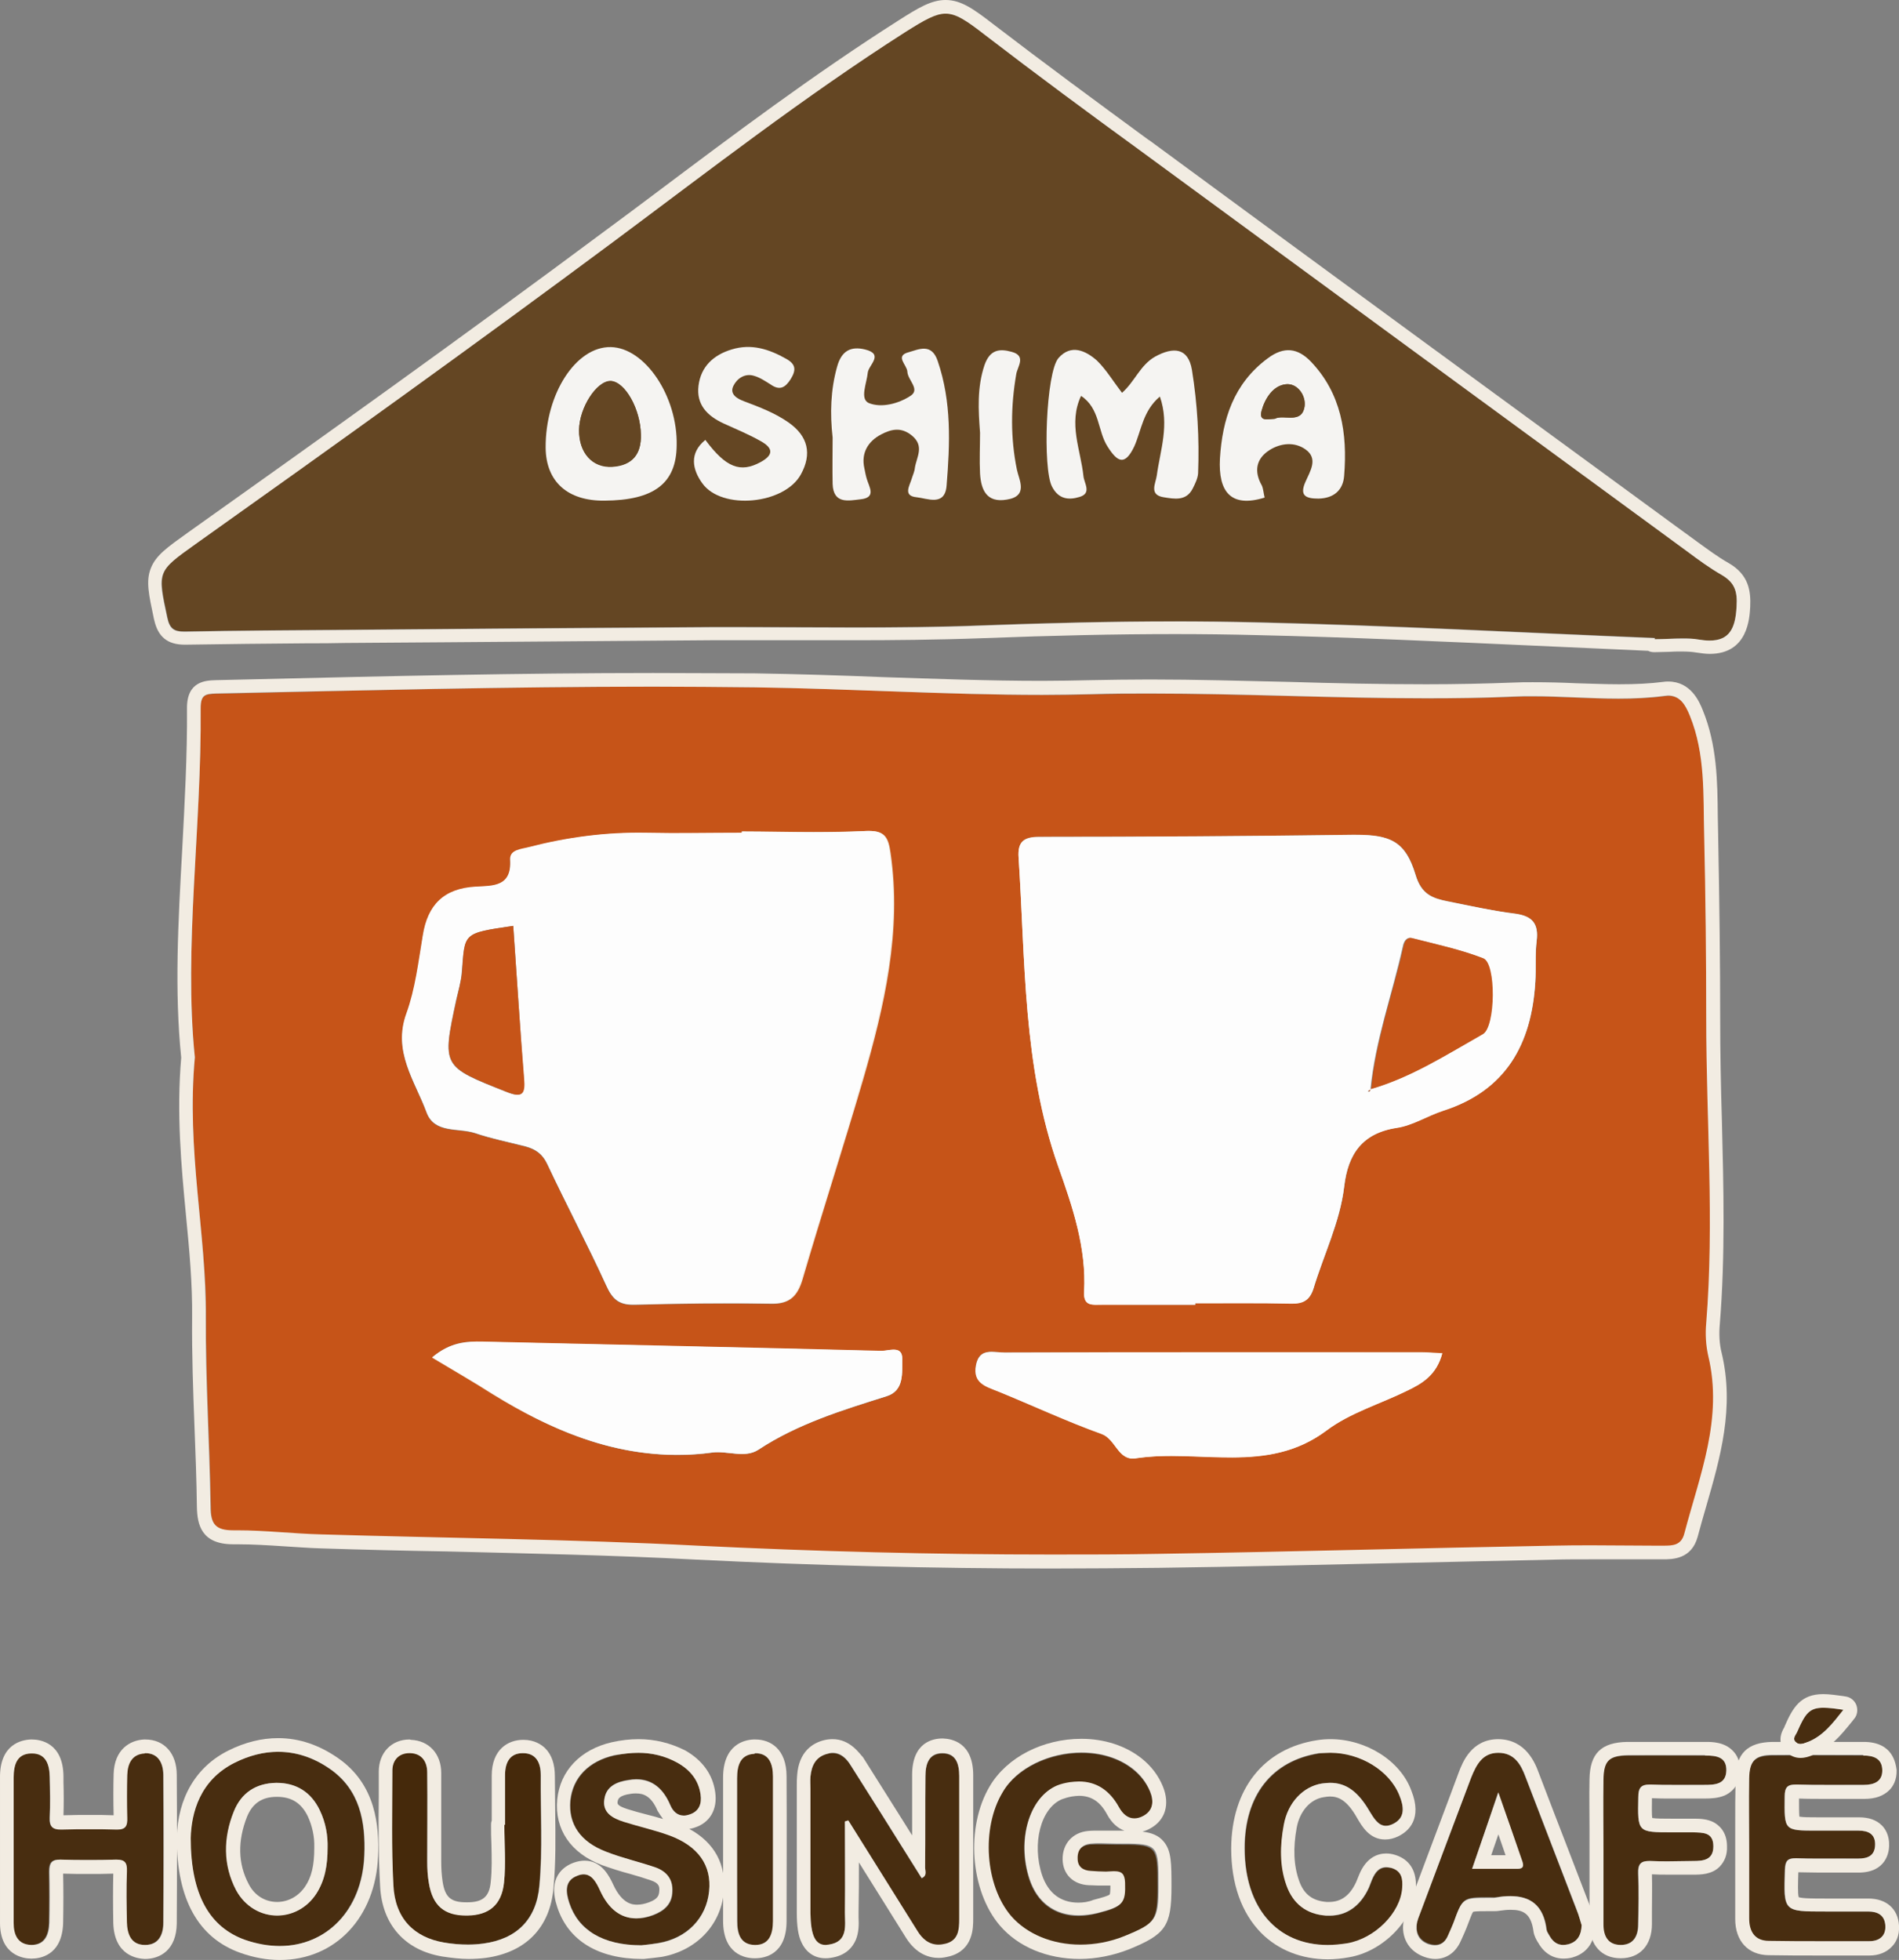 <?xml version="1.0" encoding="utf-8"?>
<!-- Generator: Adobe Illustrator 23.0.2, SVG Export Plug-In . SVG Version: 6.00 Build 0)  -->
<svg version="1.1" id="レイヤー_1" xmlns="http://www.w3.org/2000/svg" xmlns:xlink="http://www.w3.org/1999/xlink" x="0px"
	 y="0px" viewBox="0 0 556.5 574.3" style="enable-background:new 0 0 556.5 574.3;" xml:space="preserve">
<rect x="0" y="0" width="556.5" height="574.3" fill="#808080" stroke="none"/>
<style type="text/css">
	.st0{fill:#C65418;}
	.st1{fill:#F2ECE2;}
	.st2{fill:#644623;}
	.st3{fill:#FDFDFD;}
	.st4{fill:#F5F4F2;}
	.st5{fill:#482D10;}
	.st6{fill:#45290B;}
</style>
<g>
	<g>
		<path class="st0" d="M57.1,309.9c-3.3-32.2,2-67.2,1.7-102.3c0-3.9,1.3-4.2,4.5-4.3c52.6-1.2,105.2-2.6,157.8-1.9
			c32.9,0.4,65.8,2.9,98.7,2.1c41.3-1.1,82.6,2.4,123.9,0.7c14.7-0.6,29.4,1.7,44.2-0.2c4.3-0.6,6,2.3,7.4,5.9
			c4.6,11.3,3.9,23.3,4.2,34.9c0.4,17.9,0.6,35.8,0.6,53.8c0,29.8,2.4,59.5,0,89.3c-0.3,3.2-0.1,6.5,0.6,9.6c4.4,18.3-2.5,34.9-7,52
			c-0.9,3.6-3.5,3.6-6.2,3.6c-10.7,0-21.5-0.2-32.2,0c-38.6,0.7-77.2,1.8-115.8,2.4c-45,0.7-90-0.1-135-2.4
			c-36.7-1.9-73.5-2.2-110.2-3.3c-8.6-0.3-17.1-1.3-25.7-1.2c-5.4,0.1-6.8-1.8-6.8-7c-0.3-18.5-1.5-37-1.4-55.5
			C60.5,361.6,54.6,337.4,57.1,309.9z M350.3,382.3c0-0.2,0-0.3,0-0.5c9.4,0,18.8-0.1,28.2,0.1c3.5,0.1,5.4-1,6.5-4.4
			c3-10,7.8-19.4,9-29.9c1.1-9.5,5.3-15.6,15.5-17.2c4.6-0.7,8.9-3.5,13.5-5c18.4-5.9,25.9-19.5,27-37.7c0.2-4-0.1-8.1,0.4-12.1
			c0.6-5-1.3-7.2-6.3-7.9c-6.6-0.8-13.2-2.3-19.7-3.6c-4.5-0.9-7.8-2-9.5-7.8c-3-10.1-7.7-11.8-18.7-11.7
			c-30.5,0.4-61.1,0.6-91.6,0.6c-4.6,0-6.3,1.5-6,6c2,30.4,1.2,61,11.6,90.5c4.1,11.7,8.3,23.8,7.6,36.7c-0.3,4.4,2.6,3.8,5.2,3.8
			C332,382.3,341.1,382.3,350.3,382.3z M217.4,243.7c0,0.2,0,0.3,0,0.5c-9.4,0-18.8,0.2-28.2,0c-11.6-0.3-23,1.2-34.2,4.2
			c-2.2,0.6-5.7,0.7-5.5,3.7c0.5,8-5.1,7.7-10.1,7.9c-9.2,0.5-14,5.3-15.5,14.3c-1.2,7.7-2.1,15.6-4.8,22.8
			c-4.1,11.2,2.5,19.8,5.9,29c2.3,6.2,9.2,4.4,14.1,6c4.8,1.6,9.8,2.6,14.8,3.9c3,0.8,5.1,2.2,6.5,5.3c5.6,11.9,11.7,23.5,17.2,35.4
			c1.8,4,3.6,5.8,8.2,5.7c13.4-0.4,26.8-0.5,40.2-0.3c5.3,0.1,7.5-2.3,8.9-7.1c5.7-19.5,12-38.9,17.7-58.4
			c6.3-21.7,11.4-43.6,8.1-66.5c-0.7-4.6-1.6-6.7-7.1-6.4C241.6,244.1,229.5,243.7,217.4,243.7z M126.7,397.7
			c6.3,3.8,12.1,7.1,17.7,10.7c19.7,12.4,40.5,20.4,64.3,17.3c4.5-0.6,9.6,1.7,13.5-0.8c11.6-7.7,24.6-11.6,37.6-15.7
			c5.3-1.7,4.5-7,4.6-10.9c0.1-4.2-4.1-2.3-6.3-2.4c-38.9-1-77.7-1.8-116.6-2.7C136.6,392.9,131.9,393.3,126.7,397.7z M422.6,396.6
			c-2.4-0.1-4.2-0.3-6-0.3c-40.8,0-81.5,0-122.3,0c-3.1,0-7.4-1.6-8.3,3.7c-0.9,5.2,2.9,6.2,6.4,7.6c10.2,4.2,20.1,8.8,30.4,12.5
			c4.3,1.5,4.8,7.9,10,7.1c18.6-2.9,38.5,4.9,55.9-8.1c6.9-5.2,15.8-7.8,23.7-11.7C416.8,405.4,421,402.9,422.6,396.6z"/>
		<path class="st1" d="M191.4,201.2c9.9,0,19.8,0.1,29.7,0.2c28.1,0.4,56.2,2.2,84.3,2.2c4.8,0,9.6-0.1,14.4-0.2
			c5.7-0.2,11.5-0.2,17.2-0.2c27,0,53.9,1.4,80.9,1.4c8.6,0,17.1-0.1,25.7-0.5c1.8-0.1,3.7-0.1,5.5-0.1c8.4,0,16.8,0.7,25.2,0.7
			c4.5,0,9-0.2,13.5-0.8c0.4,0,0.7-0.1,1-0.1c3.5,0,5.1,2.7,6.4,5.9c4.6,11.3,3.9,23.3,4.2,34.9c0.4,17.9,0.6,35.8,0.6,53.8
			c0,29.8,2.4,59.5,0,89.3c-0.3,3.2-0.1,6.5,0.6,9.6c4.4,18.3-2.5,34.9-7,52c-0.9,3.6-3.5,3.6-6.2,3.6c-0.9,0-1.8,0-2.7,0
			c-6,0-11.9-0.1-17.9-0.1c-3.9,0-7.7,0-11.6,0.1c-38.6,0.7-77.2,1.8-115.8,2.4c-10.4,0.2-20.8,0.2-31.2,0.2
			c-34.6,0-69.2-0.9-103.8-2.6c-36.7-1.9-73.5-2.2-110.2-3.3c-8.2-0.2-16.5-1.2-24.7-1.2c-0.3,0-0.7,0-1,0c-0.1,0-0.1,0-0.2,0
			c-5.2,0-6.6-1.9-6.6-7c-0.3-18.5-1.5-37-1.4-55.5c0.2-24.5-5.7-48.6-3.2-76.1c-3.3-32.2,2-67.2,1.7-102.3c0-3.9,1.3-4.2,4.5-4.3
			C106,202.3,148.7,201.2,191.4,201.2 M238.4,243.8c-7,0-14-0.2-21-0.2c0,0.2,0,0.3,0,0.5c-5.8,0-11.5,0.1-17.3,0.1
			c-3.6,0-7.2,0-10.8-0.1c-0.9,0-1.8,0-2.7,0c-10.7,0-21.1,1.5-31.5,4.2c-2.2,0.6-5.7,0.7-5.5,3.7c0.5,8-5.1,7.7-10.1,7.9
			c-9.2,0.5-14,5.3-15.5,14.3c-1.2,7.7-2.1,15.6-4.8,22.8c-4.1,11.2,2.5,19.8,5.9,29c2.3,6.2,9.2,4.4,14.1,6
			c4.8,1.6,9.8,2.6,14.8,3.9c3,0.8,5.1,2.2,6.5,5.3c5.6,11.9,11.7,23.5,17.2,35.4c1.7,3.8,3.5,5.7,7.8,5.7c0.1,0,0.3,0,0.4,0
			c8.7-0.2,17.4-0.4,26.2-0.4c4.7,0,9.4,0,14.1,0.1c0.1,0,0.2,0,0.3,0c5.1,0,7.3-2.4,8.7-7.1c5.7-19.5,12-38.9,17.7-58.4
			c6.3-21.7,11.4-43.6,8.1-66.5c-0.6-4.3-1.5-6.5-6.1-6.5c-0.3,0-0.6,0-1,0C248.6,243.7,243.5,243.8,238.4,243.8 M321.1,382.3
			c0.6,0,1.2,0,1.7,0c0,0,0,0,0,0c4.1,0,8.2,0,12.3,0c5,0,10.1,0,15.1,0c0-0.2,0-0.3,0-0.5c5.3,0,10.7,0,16,0c4.1,0,8.1,0,12.2,0.1
			c0.1,0,0.2,0,0.3,0c3.3,0,5.2-1.1,6.2-4.4c3-10,7.8-19.4,9-29.9c1.1-9.5,5.3-15.6,15.5-17.2c4.6-0.7,8.9-3.5,13.5-5
			c18.4-5.9,25.9-19.5,27-37.7c0.2-4-0.1-8.1,0.4-12.1c0.6-5-1.3-7.2-6.3-7.9c-6.6-0.8-13.2-2.3-19.7-3.6c-4.5-0.9-7.8-2-9.5-7.8
			c-2.9-9.7-7.3-11.7-17.4-11.7c-0.4,0-0.8,0-1.3,0c-30.5,0.4-61.1,0.6-91.6,0.6c-4.6,0-6.3,1.5-6,6c2,30.4,1.2,61,11.6,90.5
			c4.1,11.7,8.3,23.8,7.6,36.7C317.5,381.9,319.1,382.3,321.1,382.3 M198.5,426.3c3.4,0,6.8-0.2,10.2-0.7c0.5-0.1,1.1-0.1,1.6-0.1
			c2.3,0,4.8,0.5,7.1,0.5c1.7,0,3.3-0.3,4.8-1.2c11.6-7.7,24.6-11.6,37.6-15.7c5.3-1.7,4.5-7,4.6-10.9c0-2.2-1.1-2.7-2.6-2.7
			c-1.2,0-2.6,0.4-3.7,0.4c0,0-0.1,0-0.1,0c-38.9-1-77.7-1.8-116.6-2.7c-0.4,0-0.9,0-1.3,0c-4.5,0-8.8,0.7-13.5,4.6
			c6.3,3.8,12.1,7.1,17.7,10.7C161.2,418.9,178.9,426.3,198.5,426.3 M332,427.4c0.3,0,0.6,0,0.9-0.1c3.5-0.5,7-0.7,10.5-0.7
			c5.8,0,11.6,0.4,17.3,0.4c9.7,0,19.2-1.2,28.1-7.9c6.9-5.2,15.8-7.8,23.7-11.7c4.3-2.1,8.5-4.6,10.2-10.9c-2.4-0.1-4.2-0.3-6-0.3
			c-18.4,0-36.8,0-55.2,0c-22.4,0-44.7,0-67.1,0.1c0,0,0,0,0,0c-1.2,0-2.5-0.2-3.8-0.2c-2.1,0-3.9,0.6-4.5,3.9
			c-0.9,5.2,2.9,6.2,6.4,7.6c10.2,4.2,20.1,8.8,30.4,12.5C326.8,421.6,327.6,427.4,332,427.4 M191.4,197.2
			c-38.4,0-77.4,0.9-115.2,1.8l-13,0.3c-2.8,0.1-8.5,0.2-8.4,8.3c0.1,13.8-0.7,27.8-1.4,41.3c-1.2,21.3-2.3,41.4-0.3,61
			c-1.4,16.4,0,31.5,1.4,46.2c1,10.3,1.9,20,1.8,29.9c-0.1,10.8,0.3,21.7,0.7,32.2c0.3,7.7,0.6,15.6,0.7,23.4
			c0.1,5.1,1.3,10.9,10.6,10.9l0.3,0c0.3,0,0.6,0,0.9,0c4.6,0,9.3,0.3,13.9,0.6c3.5,0.2,7.1,0.5,10.7,0.6c12.3,0.4,24.8,0.7,37,0.9
			c24,0.6,48.8,1.1,73.1,2.4c34.2,1.7,69.2,2.6,104,2.6c10.4,0,20.9-0.1,31.3-0.2c23.4-0.3,47.2-0.9,70.2-1.4
			c14.9-0.3,30.4-0.7,45.6-1c3.4-0.1,7.1-0.1,11.5-0.1c3,0,6,0,8.9,0c3,0,6,0,9,0c0.9,0,1.8,0,2.7,0c2.7,0,8.3,0,10.1-6.6
			c0.8-2.9,1.6-5.9,2.5-8.9c4.1-14.2,8.4-29,4.5-45.1c-0.6-2.4-0.8-5.3-0.5-8.4c1.6-19.9,1.1-40.1,0.6-59.6c-0.3-9.9-0.5-20-0.5-30
			c0-15.5-0.2-32.7-0.6-53.9c0-1.7-0.1-3.5-0.1-5.2c-0.1-10.2-0.2-20.8-4.4-31.1c-1-2.5-3.5-8.4-10.1-8.4c-0.5,0-1,0-1.5,0.1
			c-3.9,0.5-8,0.7-13,0.7c-4.1,0-8.4-0.2-12.5-0.3c-4.2-0.2-8.5-0.3-12.7-0.3c-2,0-3.9,0-5.7,0.1c-7.9,0.3-16.3,0.5-25.6,0.5
			c-13.4,0-27.1-0.3-40.4-0.7c-13.3-0.3-27-0.7-40.6-0.7c-6.2,0-11.8,0.1-17.3,0.2c-4.6,0.1-9.3,0.2-14.3,0.2
			c-15.5,0-31.4-0.6-46.7-1.1c-12.3-0.5-25-0.9-37.5-1.1C211.7,197.3,201.7,197.2,191.4,197.2L191.4,197.2z M238.4,247.8
			c6,0,10.9-0.1,15.4-0.4c0.3,0,0.5,0,0.8,0c1,0,1.4,0.1,1.5,0.2c0.1,0.2,0.4,0.9,0.7,2.9c3.3,22.8-2.1,44.6-8,64.8
			c-3.1,10.6-6.4,21.3-9.6,31.7c-2.7,8.7-5.5,17.7-8.1,26.6c-1.1,3.7-2,4.2-4.8,4.2l-0.2,0c-4.7-0.1-9.4-0.1-14.1-0.1
			c-8.7,0-17.5,0.1-26.3,0.4c-0.1,0-0.2,0-0.3,0c-2,0-2.7-0.2-4.1-3.4c-3.1-6.8-6.4-13.5-9.7-20.1c-2.5-5-5.1-10.2-7.5-15.4
			c-1.9-4-4.8-6.3-9.2-7.5c-1.5-0.4-3-0.7-4.4-1.1c-3.5-0.8-6.8-1.6-10.1-2.7c-1.9-0.6-3.8-0.8-5.6-1c-4.1-0.4-5.3-0.8-5.9-2.5
			c-0.8-2.3-1.8-4.5-2.8-6.7c-3.1-6.7-5.7-12.5-3.1-19.6c2.4-6.4,3.4-13.3,4.4-19.9c0.2-1.2,0.4-2.4,0.6-3.6
			c1.2-7.3,4.6-10.5,11.7-10.9c0.3,0,0.7,0,1-0.1c3.4-0.2,7.6-0.4,10.4-3.5c1.7-1.9,2.5-4.4,2.4-7.6c0.4-0.1,0.8-0.2,1.1-0.2
			c0.5-0.1,0.9-0.2,1.4-0.3c10.3-2.7,20.5-4.1,30.5-4.1c0.9,0,1.8,0,2.6,0c3.3,0.1,6.7,0.1,10.9,0.1c2.9,0,5.8,0,8.7,0
			c2.9,0,5.8,0,8.6,0c0.7,0,1.3-0.2,1.9-0.5c2.9,0,5.8,0,8.6,0.1C231.3,247.8,234.9,247.8,238.4,247.8L238.4,247.8z M302.5,249.5
			c0.3-0.1,0.8-0.2,1.9-0.2c36.6,0,64.9-0.2,91.7-0.6c0.4,0,0.8,0,1.2,0c9.1,0,11.4,1.5,13.6,8.8c2.4,7.9,7.8,9.6,12.6,10.5
			c1.6,0.3,3.2,0.6,4.8,0.9c4.9,1,10.1,2,15.2,2.7c3,0.4,3.2,0.8,2.9,3.4c-0.3,2.5-0.3,5-0.3,7.4c0,1.7,0,3.3-0.1,4.9
			c-1.1,18.4-8.8,29.2-24.3,34.1c-2,0.6-3.9,1.5-5.8,2.3c-2.5,1.1-4.9,2.2-7.2,2.5c-11.3,1.7-17.4,8.5-18.9,20.7
			c-0.8,6.6-3.1,12.8-5.5,19.4c-1.2,3.2-2.4,6.5-3.4,9.8c-0.4,1.4-0.6,1.6-2.4,1.6l-0.2,0c-3.6-0.1-7.5-0.1-12.2-0.1
			c-2.7,0-5.3,0-8,0c-2.7,0-5.3,0-8,0c-0.7,0-1.4,0.2-2,0.5l-5.6,0l-7.6,0c-4.1,0-8.2,0-12.2,0c-0.3,0-0.7,0-1,0c-0.1,0-0.1,0-0.2,0
			c0.7-13.9-4-27.2-7.8-37.8c-8.1-23-9.3-47.4-10.4-71c-0.3-6-0.6-12.3-1-18.4C302.4,250.2,302.5,249.7,302.5,249.5L302.5,249.5z
			 M134.6,397.7c1.8-0.5,3.6-0.7,5.6-0.7c0.4,0,0.8,0,1.2,0c11.7,0.3,23.3,0.5,35,0.8c26.8,0.6,54.4,1.2,81.6,1.9c0.1,0,0.1,0,0.2,0
			c0.8,0,1.5-0.1,2.2-0.2c0,0,0,0,0,0.1c0,4.4-0.4,5.2-1.8,5.6l-1.5,0.5c-12.5,4-25.5,8.1-37.1,15.7c-0.6,0.4-1.4,0.6-2.6,0.6
			c-0.9,0-2-0.1-3.1-0.2c-1.3-0.1-2.6-0.3-4-0.3c-0.8,0-1.5,0-2.1,0.1c-3.2,0.4-6.5,0.6-9.7,0.6c-16.7,0-33.2-5.5-52-17.3
			C142.7,402.5,138.8,400.2,134.6,397.7C134.7,397.8,134.6,397.7,134.6,397.7L134.6,397.7z M290,400.1c0.1,0,0.2,0,0.4,0
			c0.5,0,1,0,1.6,0.1c0.7,0.1,1.4,0.1,2.2,0.1c19.6,0,40.9-0.1,67.1-0.1c14.5,0,28.9,0,43.4,0l11.4,0c-1.4,1.5-3.3,2.5-5.5,3.6
			c-2.5,1.3-5.2,2.4-8,3.5c-5.6,2.4-11.4,4.8-16.4,8.5c-8.3,6.2-17.3,7.1-25.7,7.1c-2.8,0-5.7-0.1-8.5-0.2c-2.9-0.1-5.9-0.2-8.8-0.2
			c-4.3,0-7.8,0.2-11.1,0.7c-0.1,0-0.2,0-0.3,0c-0.4,0-1-0.8-1.9-2c-1.3-1.7-3-3.9-5.9-5c-6.7-2.4-13.4-5.3-19.9-8.1
			c-3.4-1.4-6.9-2.9-10.4-4.4c-0.3-0.1-0.6-0.3-1-0.4c-3.3-1.3-3.3-1.4-3-2.8C289.9,400.5,290,400.3,290,400.1L290,400.1z"/>
	</g>
	<g>
		<path class="st2" d="M485,186.9c-38.9-1.6-77.7-3.7-116.6-4.6c-26.8-0.6-53.6-0.1-80.5,0.9c-26.5,1-53.1,0.4-79.7,0.5
			c-35.7,0.2-71.4,0.5-107.1,0.8c-15.5,0.1-31.1,0.2-46.6,0.5c-3.3,0.1-4.7-0.7-5.4-4.1c-2.9-13.6-3-13.5,8.2-21.5
			c41.1-29.2,82.1-58.6,122.6-88.7c28.1-20.9,55.9-42.5,85.5-61.4c11.5-7.3,12.6-7.3,23.2,0.9c15.1,11.6,30.4,22.9,45.8,34.1
			c53.4,39.2,106.8,78.3,160.2,117.4c3.2,2.4,6.5,4.8,10,6.8c3.7,2.2,4.6,4.7,4.3,9.2c-0.4,7.9-3.1,11-11.1,9.7
			c-4.2-0.7-8.6-0.1-12.9-0.1C485,187.2,485,187,485,186.9z"/>
		<path class="st1" d="M277.1,4c3.1,0,6.1,2,11.5,6.2c15.1,11.6,30.4,22.9,45.8,34.1c53.4,39.2,106.8,78.3,160.2,117.4
			c3.2,2.4,6.5,4.8,10,6.8c3.7,2.2,4.6,4.7,4.3,9.2c-0.3,6.7-2.3,10-7.9,10c-1,0-2-0.1-3.2-0.3c-1.6-0.3-3.2-0.3-4.8-0.3
			c-2.7,0-5.4,0.2-8.1,0.2c0-0.1,0-0.2,0-0.3c-38.9-1.6-77.7-3.7-116.6-4.6c-8-0.2-16-0.3-24-0.3c-18.8,0-37.6,0.5-56.5,1.2
			c-12.4,0.5-24.9,0.6-37.4,0.6c-10.8,0-21.5-0.1-32.3-0.1c-3.3,0-6.7,0-10,0c-35.7,0.2-71.4,0.5-107.1,0.8
			c-15.5,0.1-31.1,0.2-46.6,0.5c-0.1,0-0.3,0-0.4,0c-3,0-4.3-0.8-5-4.1c-2.9-13.6-3-13.5,8.2-21.5c41.1-29.2,82.1-58.6,122.6-88.7
			c28.1-20.9,55.9-42.5,85.5-61.4C271,5.8,274.2,4,277.1,4 M277.1,0c-4.2,0-8,2.3-13.8,6c-24.7,15.7-48.4,33.5-71.3,50.7
			c-4.8,3.6-9.6,7.2-14.5,10.8c-41.9,31.2-85.2,62.1-122.5,88.6c-6,4.3-9.3,6.6-10.8,10.4c-1.5,3.8-0.6,7.7,0.9,14.8l0.1,0.4
			c1.1,4.9,3.9,7.2,8.9,7.2c0.1,0,0.3,0,0.5,0c11.8-0.2,23.8-0.3,35.4-0.4c3.7,0,7.5,0,11.2-0.1c9.4-0.1,18.9-0.1,28.3-0.2
			c25.8-0.2,52.5-0.4,78.7-0.6c3.3,0,6.7,0,10,0c5.4,0,10.7,0,16.1,0c5.4,0,10.8,0,16.2,0c10.3,0,23.9-0.1,37.5-0.6
			c20.8-0.8,39.2-1.2,56.3-1.2c8.2,0,16.2,0.1,23.9,0.3c27.2,0.6,54.9,1.9,81.6,3.1c10.9,0.5,22.1,1,33.2,1.5
			c0.5,0.3,1.2,0.4,1.8,0.4c1.4,0,2.8-0.1,4.2-0.1c1.3-0.1,2.6-0.1,3.9-0.1c1.6,0,3,0.1,4.2,0.3c1.4,0.2,2.7,0.4,3.9,0.4
			c11.2,0,11.7-10.4,11.9-13.8c0.2-4.6-0.4-9.4-6.3-12.8c-3.2-1.8-6.1-4-9.3-6.3l-0.4-0.3l-5.5-4C440.8,117.4,388.3,79,336.8,41.1
			l-0.2-0.1c-15-11-30.5-22.4-45.5-33.9C285.4,2.7,281.7,0,277.1,0L277.1,0z"/>
	</g>
	<path class="st2" d="M328.8,115.1c-2.7-3.4-4.7-7-7.6-9.5c-3.2-2.8-7.5-4.9-11.2-0.7c-3.7,4.2-4.7,32.5-1.9,37.7c1.9,3.7,5,4,8.1,3
		c3.5-1.1,1.3-4,1.1-6.1c-0.7-7.7-4.5-15.4-0.7-23.5c5.7,3.7,4.8,10.3,7.8,14.9c2.9,4.3,5.1,5.8,7.8-0.1c2.2-4.7,2.6-10.3,7.5-14.6
		c3,8.3,0.1,15.7-0.9,23.1c-0.3,2.3-2.4,5.7,2,6.4c3.1,0.5,6.6,1.2,8.5-2.5c0.7-1.4,1.5-3,1.6-4.5c0.4-10.2-0.1-20.3-1.8-30.3
		c-1.1-6.6-5.4-6.9-10.8-3.9C334.1,107,332.6,111.9,328.8,115.1z"/>
	<path class="st2" d="M244,128.2c0,4.6-0.1,9.1,0,13.7c0.2,6,4.7,4.9,8.2,4.5c4.6-0.5,2.5-3.6,1.8-6c-0.3-1-0.5-2.1-0.7-3.1
		c-0.9-4.6,1.1-7.9,4.9-9.9c2.8-1.5,5.8-2.2,9,0.3c3.8,3.1,1.5,6.3,0.9,9.5c-0.2,1-0.6,2-0.9,3.1c-0.6,2.1-2.7,5.1,1.4,5.5
		c3.2,0.3,8.3,2.8,8.8-3.4c1.1-12.3,1.5-24.5-2.6-36.5c-1.8-5.4-5.6-3.4-8.5-2.6c-4.2,1.1-0.5,3.8-0.4,5.7c0.1,2.5,3.9,5.1,0.9,7.1
		c-3.5,2.3-8.6,3.6-12.2,2.1c-2.7-1.1-0.6-5.7-0.3-8.9c0.2-2.2,4.9-5.4-0.8-6.8c-4.2-1-6.9,0.3-8.2,5.1
		C243.5,114.3,243.2,121.2,244,128.2z"/>
	<path class="st2" d="M177.1,146.7c14.5-0.1,21.1-5.1,21.3-16.2c0.2-14.4-9.3-28.6-19.3-28.8c-10.2-0.2-19.3,13.7-19.1,29.5
		C160,141.2,166.3,146.8,177.1,146.7z"/>
	<path class="st2" d="M370.6,145.8c-0.3-1.2-0.4-2.6-1-3.6c-2.4-4.2-1.7-7.9,2.2-10.4c3.3-2.1,7.4-2.4,10.6-0.2
		c3.8,2.7,1.3,6.3,0,9.4c-1.8,4.3,0.1,5.1,3.8,5c4.6,0,7.2-2.5,7.5-6.7c0.9-12.3-0.8-24.1-9.8-33.5c-3.8-3.9-7.7-4.6-12.6-0.9
		c-9.9,7.5-13.3,17.9-14,29.4C356.9,144,360.6,148.9,370.6,145.8z"/>
	<path class="st2" d="M206.7,128.9c-4.9,4-3.8,8.7-0.9,12.7c5.7,8,24.1,6.2,28.9-2.6c3.3-6.1,2.1-11.2-3.6-15.2
		c-4-2.8-8.5-4.5-13-6.2c-1.9-0.7-4.4-2-3.2-4.5c1-2.1,3.2-3.8,6-3c1.8,0.5,3.4,1.6,5,2.6c2.7,1.7,4.2,0.8,5.8-1.6
		c1.6-2.5,1.6-4.3-1.2-5.9c-5-2.9-10.3-4.6-16.1-2.8c-5.3,1.7-9,5-9.7,10.6c-0.7,5.6,2.5,8.9,7.4,11.1c3.7,1.6,7.4,3.2,10.9,5.2
		c3.2,1.8,4.1,3.9-0.1,6.1C217,138.6,212.8,137.1,206.7,128.9z"/>
	<path class="st2" d="M287.2,126.8c0,4-0.2,8.1,0.1,12.1c0.3,4.7,1.9,8.6,7.8,7.6c6.4-1,3.6-5.8,3-8.8c-1.9-9.4-1.8-18.6-0.2-27.9
		c0.4-2.2,3.1-5.4-1.3-6.6c-3.6-1-6.5-0.7-8,3.9C286.3,113.5,286.6,120.1,287.2,126.8z"/>
	<path class="st3" d="M350.3,382.3c-9.1,0-18.2,0-27.4,0c-2.6,0-5.5,0.6-5.2-3.8c0.7-12.9-3.4-25-7.6-36.7
		c-10.4-29.5-9.6-60.1-11.6-90.5c-0.3-4.5,1.4-6,6-6c30.5,0,61.1-0.2,91.6-0.6c11-0.2,15.6,1.5,18.7,11.7c1.7,5.7,5,6.9,9.5,7.8
		c6.6,1.3,13.1,2.7,19.7,3.6c5,0.6,6.9,2.8,6.3,7.9c-0.5,4-0.1,8-0.4,12.1c-1.1,18.2-8.6,31.8-27,37.7c-4.6,1.5-8.9,4.3-13.5,5
		c-10.2,1.5-14.4,7.7-15.5,17.2c-1.3,10.5-6,20-9,29.9c-1.1,3.4-3,4.5-6.5,4.4c-9.4-0.2-18.8-0.1-28.2-0.1
		C350.3,382,350.3,382.1,350.3,382.3z M401.6,319.1c11.9-3.5,22.2-10.1,32.8-16.1c3.8-2.1,3.9-20.7,0.1-22.2
		c-6.7-2.6-13.8-4.1-20.8-5.9c-1.5-0.4-2.3,0.9-2.6,2.4c-3.1,14-8.1,27.6-9.5,42c-0.3,0.2-0.5,0.3-0.8,0.5c0.2,0,0.4,0.1,0.5,0
		C401.6,319.6,401.6,319.3,401.6,319.1z"/>
	<path class="st3" d="M217.4,243.7c12.1,0,24.2,0.5,36.2-0.2c5.6-0.3,6.5,1.8,7.1,6.4c3.3,22.9-1.8,44.8-8.1,66.5
		c-5.6,19.5-11.9,38.9-17.7,58.4c-1.4,4.8-3.6,7.2-8.9,7.1c-13.4-0.2-26.8-0.1-40.2,0.3c-4.6,0.1-6.4-1.7-8.2-5.7
		c-5.4-11.9-11.6-23.5-17.2-35.4c-1.4-3-3.5-4.5-6.5-5.3c-4.9-1.2-9.9-2.2-14.8-3.9c-4.9-1.6-11.8,0.2-14.1-6
		c-3.4-9.3-10-17.8-5.9-29c2.6-7.2,3.5-15.1,4.8-22.8c1.4-9,6.2-13.8,15.5-14.3c5-0.3,10.6,0.1,10.1-7.9c-0.2-3,3.3-3.1,5.5-3.7
		c11.2-2.9,22.6-4.4,34.2-4.2c9.4,0.2,18.8,0,28.2,0C217.4,244,217.4,243.8,217.4,243.7z M150.4,271.3c-15,2.2-14.1,2-15.1,13.7
		c-0.2,2.7-1,5.3-1.6,7.9c-4.2,19.7-4.2,19.6,14.6,27c4.7,1.9,5.5,0.7,5.2-3.8C152.4,301.5,151.5,286.8,150.4,271.3z"/>
	<path class="st3" d="M126.7,397.7c5.2-4.4,9.9-4.7,14.8-4.6c38.9,0.9,77.7,1.7,116.6,2.7c2.3,0.1,6.4-1.8,6.3,2.4
		c-0.1,3.9,0.7,9.3-4.6,10.9c-13,4.1-26,8.1-37.6,15.7c-3.9,2.6-9,0.2-13.5,0.8c-23.9,3.1-44.7-4.9-64.3-17.3
		C138.8,404.8,133.1,401.5,126.7,397.7z"/>
	<path class="st3" d="M422.6,396.6c-1.6,6.3-5.8,8.8-10.2,10.9c-7.9,3.9-16.8,6.5-23.7,11.7c-17.4,13-37.3,5.3-55.9,8.1
		c-5.2,0.8-5.8-5.6-10-7.1c-10.3-3.7-20.3-8.4-30.4-12.5c-3.5-1.4-7.4-2.4-6.4-7.6c1-5.3,5.2-3.7,8.3-3.7c40.8-0.1,81.5-0.1,122.3,0
		C418.4,396.3,420.2,396.5,422.6,396.6z"/>
	<path class="st4" d="M328.8,115.1c3.7-3.2,5.3-8.1,9.7-10.6c5.3-2.9,9.7-2.7,10.8,3.9c1.6,10,2.2,20.1,1.8,30.3
		c-0.1,1.5-0.9,3.1-1.6,4.5c-1.9,3.7-5.4,3-8.5,2.5c-4.4-0.7-2.3-4.1-2-6.4c1-7.4,3.8-14.8,0.9-23.1c-5,4.2-5.4,9.9-7.5,14.6
		c-2.8,5.9-5,4.5-7.8,0.1c-3-4.6-2.2-11.2-7.8-14.9c-3.8,8.1-0.1,15.8,0.7,23.5c0.2,2.1,2.5,5-1.1,6.1c-3.2,1-6.2,0.7-8.1-3
		c-2.8-5.2-1.8-33.5,1.9-37.7c3.7-4.2,8-2.1,11.2,0.7C324.1,108.2,326.2,111.7,328.8,115.1z"/>
	<path class="st4" d="M244,128.2c-0.8-7-0.6-13.9,1.3-20.7c1.3-4.8,4.1-6.1,8.2-5.1c5.7,1.4,1,4.6,0.8,6.8c-0.3,3.1-2.4,7.7,0.3,8.9
		c3.7,1.5,8.7,0.2,12.2-2.1c3-1.9-0.8-4.6-0.9-7.1c-0.1-2-3.8-4.6,0.4-5.7c2.9-0.8,6.7-2.8,8.5,2.6c4.1,12,3.6,24.2,2.6,36.5
		c-0.5,6.2-5.7,3.7-8.8,3.4c-4.1-0.4-2-3.4-1.4-5.5c0.3-1,0.8-2,0.9-3.1c0.5-3.2,2.9-6.4-0.9-9.5c-3.2-2.6-6.1-1.8-9-0.3
		c-3.8,2-5.9,5.4-4.9,9.9c0.2,1,0.4,2.1,0.7,3.1c0.7,2.4,2.9,5.5-1.8,6c-3.5,0.4-8,1.5-8.2-4.5C243.9,137.3,244,132.7,244,128.2z"/>
	<path class="st4" d="M177.1,146.7c-10.8,0.1-17.1-5.6-17.2-15.5c-0.1-15.8,8.9-29.7,19.1-29.5c10,0.2,19.6,14.4,19.3,28.8
		C198.2,141.7,191.6,146.6,177.1,146.7z M187.8,127.3c-0.1-7.4-4.6-15.5-8.8-15.6c-4.1-0.1-9.2,7.7-9.3,14.3
		c-0.1,6.7,3.9,11.2,9.8,10.8C185.3,136.4,188,133.1,187.8,127.3z"/>
	<path class="st4" d="M370.6,145.8c-10,3.1-13.6-1.8-13.1-11.4c0.7-11.5,4-22,14-29.4c4.8-3.6,8.8-3,12.6,0.9
		c9,9.4,10.8,21.1,9.8,33.5c-0.3,4.2-3,6.6-7.5,6.7c-3.7,0-5.7-0.8-3.8-5c1.3-3,3.8-6.7,0-9.4c-3.2-2.3-7.3-1.9-10.6,0.2
		c-3.9,2.5-4.6,6.2-2.2,10.4C370.2,143.2,370.3,144.6,370.6,145.8z M373.6,122.7c2.5-1.4,7.8,1.7,8.7-3.6c0.5-3.2-2.1-6.9-5.5-6.5
		c-3.7,0.4-6.1,4.1-7.1,7.8C368.9,123.6,371.4,122.8,373.6,122.7z"/>
	<path class="st4" d="M206.7,128.9c6.1,8.2,10.3,9.7,16.2,6.5c4.2-2.3,3.3-4.3,0.1-6.1c-3.5-2-7.2-3.5-10.9-5.2
		c-4.8-2.2-8.1-5.5-7.4-11.1c0.7-5.6,4.4-9,9.7-10.6c5.8-1.8,11-0.1,16.1,2.8c2.8,1.6,2.8,3.3,1.2,5.9c-1.6,2.5-3.2,3.4-5.8,1.6
		c-1.6-1-3.2-2.1-5-2.6c-2.7-0.8-5,0.9-6,3c-1.2,2.5,1.3,3.8,3.2,4.5c4.5,1.7,9,3.4,13,6.2c5.7,4,6.9,9.2,3.6,15.2
		c-4.8,8.8-23.2,10.6-28.9,2.6C202.9,137.6,201.9,132.8,206.7,128.9z"/>
	<path class="st4" d="M287.2,126.8c-0.5-6.7-0.9-13.2,1.3-19.8c1.6-4.6,4.4-4.9,8-3.9c4.4,1.2,1.6,4.4,1.3,6.6
		c-1.6,9.3-1.7,18.6,0.2,27.9c0.6,3,3.5,7.8-3,8.8c-5.9,1-7.5-2.9-7.8-7.6C287,134.8,287.2,130.8,287.2,126.8z"/>
	<path class="st0" d="M401.8,319.3c1.3-14.4,6.4-28,9.5-42c0.3-1.5,1.1-2.8,2.6-2.4c7,1.8,14.1,3.3,20.8,5.9
		c3.8,1.5,3.6,20-0.1,22.2c-10.6,6-21,12.7-32.8,16.1L401.8,319.3z"/>
	<path class="st0" d="M401.6,319.1c-0.1,0.2-0.1,0.5-0.2,0.6c0,0.1-0.3,0-0.5,0c0.3-0.2,0.5-0.3,0.8-0.5
		C401.8,319.3,401.6,319.1,401.6,319.1z"/>
	<path class="st0" d="M150.4,271.3c1.1,15.5,2,30.2,3.2,44.8c0.4,4.5-0.5,5.7-5.2,3.8c-18.8-7.5-18.9-7.3-14.6-27
		c0.6-2.6,1.3-5.2,1.6-7.9C136.2,273.3,135.4,273.5,150.4,271.3z"/>
	<path class="st2" d="M187.8,127.3c0.2,5.7-2.5,9-8.3,9.4c-5.9,0.4-9.9-4.1-9.8-10.8c0.1-6.6,5.2-14.4,9.3-14.3
		C183.2,111.9,187.7,120,187.8,127.3z"/>
	<path class="st2" d="M373.6,122.7c-2.2,0.1-4.7,0.9-3.9-2.3c1-3.7,3.4-7.4,7.1-7.8c3.4-0.4,5.9,3.3,5.5,6.5
		C381.5,124.4,376.2,121.3,373.6,122.7z"/>
</g>
<g>
	<g>
		<path class="st5" d="M247.6,533.8c0,8.9,0.1,17.8,0,26.7c0,3.8,1,8.6-4.8,9.4c-3.8,0.5-5.3-2.4-5.3-9.4c0-12.1,0-24.3,0-36.4
			c0-1.2-0.1-2.3,0-3.5c0.3-3.2,1.5-5.8,4.9-6.7c3.3-0.8,5.4,1,7,3.6c5.9,9.3,11.7,18.5,17.5,27.8c1.1,1.7,2.1,3.4,3.2,5.1
			c1.8-0.8,0.9-2.3,1-3.4c0.1-8.8,0-17.6,0.1-26.5c0-3.4,0.9-6.7,5-6.7c4,0,4.9,3.2,4.9,6.7c0,14,0,28,0,41.9c0,3.1-0.2,6.2-3.9,7.2
			c-3.8,1.1-6.5-0.7-8.4-3.8c-5.9-9.4-11.8-18.9-17.7-28.3c-0.8-1.3-1.7-2.7-2.5-4C248.2,533.6,247.9,533.7,247.6,533.8z"/>
		<path class="st1" d="M244,513.6c2.4,0,4.1,1.6,5.4,3.8c5.9,9.3,11.7,18.5,17.5,27.8c1.1,1.7,2.1,3.4,3.2,5.1
			c1.8-0.8,0.9-2.3,1-3.4c0.1-8.8,0-17.6,0.1-26.5c0-3.4,0.9-6.7,4.9-6.7c0,0,0.1,0,0.1,0c4,0,4.9,3.2,4.9,6.7c0,14,0,28,0,41.9
			c0,3.1-0.2,6.2-3.9,7.2c-0.8,0.2-1.5,0.3-2.2,0.3c-2.7,0-4.7-1.6-6.2-4.1c-5.9-9.4-11.8-18.9-17.7-28.3c-0.8-1.3-1.7-2.7-2.5-4
			c-0.3,0.1-0.7,0.2-1,0.3c0,8.9,0.1,17.8,0,26.7c0,3.8,1,8.6-4.8,9.4c-0.3,0-0.6,0.1-0.8,0.1c-3.2,0-4.4-3-4.5-9.4
			c0-12.1,0-24.3,0-36.4c0-1.2-0.1-2.3,0-3.5c0.3-3.2,1.5-5.8,4.9-6.7C243,513.7,243.5,513.6,244,513.6 M244,509.6
			c-0.8,0-1.7,0.1-2.5,0.3c-3.3,0.8-7.4,3.3-7.9,10.3c-0.1,1-0.1,2-0.1,2.9c0,0.3,0,0.6,0,0.9l0,2c0,11.5,0,22.9,0,34.4
			c0,3.9,0.4,6.8,1.4,8.8c1.4,3,3.9,4.6,7,4.6c0.4,0,0.9,0,1.4-0.1c4.6-0.6,6.6-3.2,7.5-5.3c0.9-2.2,0.9-4.5,0.8-6.6
			c0-0.5,0-1,0-1.5c0.1-4.9,0.1-9.8,0.1-14.6c0.4,0.7,0.9,1.4,1.3,2.1c4.1,6.5,8.3,13.3,12.5,20c3.1,4.9,6.9,5.9,9.6,5.9
			c1.1,0,2.1-0.2,3.3-0.5c6.8-1.9,6.8-8.3,6.8-11c0-7.5,0-15,0-22.5c0-6.5,0-13,0-19.5c0-9.6-6.2-10.7-8.9-10.8l-0.1,0
			c-2.7,0-8.9,1-8.9,10.7c0,3.5,0,7,0,10.5c0,2.4,0,4.8,0,7.2l-2.5-4c-4-6.3-7.9-12.6-11.9-18.9C251.9,513.9,249.2,509.6,244,509.6
			L244,509.6z"/>
	</g>
	<g>
		<path class="st5" d="M326.9,540.5c12.3,0,12.3,0,12.3,12.4c0,9.9-0.7,10.9-10,14.7c-12.2,4.9-26,2.5-33.2-5.9
			c-7.6-8.9-8.8-25.7-2.5-36.2c7.2-12,27.4-15.8,38.4-7.1c2.3,1.8,4,4,5.1,6.6c1.2,2.9,1,5.7-2,7.3c-3.1,1.7-5.5,0.3-7.1-2.6
			c-3.2-5.8-7.9-8.3-14.5-7.3c-1.3,0.2-2.6,0.5-3.8,1c-8.1,3.5-11.7,15.9-8,27.3c2.9,8.7,10.3,12.4,19.9,10c7.5-1.9,8.2-2.9,8-8.9
			c-0.1-2.8-1.2-3.4-3.6-3.2c-2.2,0.1-4.3,0-6.5-0.1c-2.3-0.1-3.9-1.2-3.9-3.6c-0.1-2.6,1.3-4.1,3.8-4.4
			C321.8,540.3,324.4,540.5,326.9,540.5z"/>
		<path class="st1" d="M316.9,513.5c5.5,0,10.9,1.5,15,4.7c2.3,1.8,4,4,5.1,6.6c1.2,2.9,1,5.7-2,7.3c-0.9,0.5-1.8,0.7-2.6,0.7
			c-1.9,0-3.4-1.3-4.5-3.3c-2.7-4.9-6.6-7.5-11.7-7.5c-0.9,0-1.8,0.1-2.7,0.2c-1.3,0.2-2.6,0.5-3.8,1c-8.1,3.5-11.7,15.9-8,27.3
			c2.3,7,7.5,10.7,14.4,10.7c1.7,0,3.6-0.2,5.6-0.7c7.5-1.9,8.2-2.9,8-8.9c-0.1-2.5-1-3.3-3-3.3c-0.2,0-0.4,0-0.6,0
			c-0.7,0-1.4,0.1-2,0.1c-1.5,0-3-0.1-4.4-0.2c-2.3-0.1-3.9-1.2-3.9-3.6c-0.1-2.6,1.3-4.1,3.8-4.4c1-0.1,1.9-0.1,2.9-0.1
			c1.5,0,3.1,0.1,4.6,0.1c0.7,0,1.3,0,1.9,0c10.5,0,10.5,0.6,10.5,12.4c0,9.9-0.7,10.9-10,14.7c-4.2,1.7-8.6,2.5-12.9,2.5
			c-8.1,0-15.6-3-20.3-8.4c-7.6-8.9-8.8-25.7-2.5-36.2C298,517.8,307.7,513.5,316.9,513.5 M316.9,509.5c-11.3,0-21.8,5.4-26.8,13.8
			c-7.2,12-5.8,30.7,2.9,40.9c5.4,6.3,13.9,9.8,23.4,9.8c4.8,0,9.8-1,14.4-2.8c10.8-4.4,12.5-6.8,12.5-18.4c0-6.7,0-10.4-2.2-13.1
			c-1.5-1.9-3.7-2.7-6.3-3c0.7-0.2,1.5-0.5,2.2-0.9c4.5-2.4,5.9-7.1,3.8-12.3c-1.3-3.2-3.4-6-6.3-8.3
			C329.8,511.5,323.6,509.5,316.9,509.5L316.9,509.5z M316,557.5c-5.2,0-8.8-2.8-10.6-8c-3.1-9.3-0.4-19.7,5.8-22.3
			c0.8-0.3,1.8-0.6,2.9-0.8c0.7-0.1,1.5-0.2,2.1-0.2c3.6,0,6.2,1.7,8.2,5.4c1.5,2.8,3.4,4.2,5.1,4.8c-0.3,0-0.5,0-0.8,0
			c-0.6,0-1.2,0-1.9,0c0,0,0,0,0,0c-0.7,0-1.5,0-2.2,0c-0.8,0-1.6,0-2.4,0c-1.2,0-2.3,0-3.3,0.1c-4.6,0.4-7.6,3.8-7.5,8.4
			c0.1,4.3,3.1,7.3,7.7,7.5l0.3,0c1.4,0.1,2.9,0.1,4.3,0.1c0.6,0,1.1,0,1.7,0c0,1.7-0.1,2.4-0.2,2.6c-0.4,0.4-2.1,0.9-4.8,1.6
			C319,557.3,317.4,557.5,316,557.5L316,557.5z"/>
	</g>
	<g>
		<path class="st5" d="M55.8,538.6c0.2-7.5,2.7-17,12.9-22.1c9.4-4.7,19.1-4.3,27.9,1.8c8.8,6.1,10.5,15.5,10.1,25.3
			c-0.8,20.1-16.8,31.3-35,24.8C61.4,564.7,55.9,555.3,55.8,538.6z M96,541.4c0.1-3.4-0.5-7.3-2.3-11c-2.5-5.3-6.8-8-12.7-8
			c-5.9,0.1-10.2,2.9-12.4,8.4c-3.1,7.7-3.2,15.7,0.7,23.1c4.9,9.4,17.6,9.8,23.4,0.9C95.2,551,96,546.6,96,541.4z"/>
		<path class="st1" d="M81.5,513.3c5.2,0,10.3,1.6,15.2,5c8.8,6.1,10.5,15.5,10.1,25.3c-0.6,16.2-11.2,26.6-24.8,26.6
			c-3.3,0-6.7-0.6-10.2-1.8c-10.3-3.7-15.9-13.1-15.9-29.8c0.2-7.5,2.7-17,12.9-22.1C73,514.4,77.3,513.3,81.5,513.3 M81.2,561.3
			c4.3,0,8.7-2.1,11.5-6.4c2.5-3.9,3.3-8.3,3.3-13.5c0.1-3.4-0.5-7.3-2.3-11c-2.5-5.2-6.8-8-12.6-8c-0.1,0-0.1,0-0.2,0
			c-5.9,0.1-10.2,2.9-12.4,8.4c-3.1,7.7-3.2,15.7,0.7,23.1C71.9,558.8,76.6,561.3,81.2,561.3 M81.5,509.3L81.5,509.3
			c-4.8,0-9.7,1.2-14.5,3.6c-9.5,4.7-14.9,13.8-15.2,25.6c0,0,0,0.1,0,0.1c0,17.9,6.3,29.2,18.6,33.6c3.9,1.4,7.8,2.1,11.6,2.1
			c16.3,0,28.1-12.5,28.8-30.5c0.3-8.6-0.5-20.9-11.8-28.7C93.5,511.3,87.7,509.3,81.5,509.3L81.5,509.3z M81.2,557.3
			c-3.5,0-6.6-1.9-8.3-5.2c-3.2-6-3.3-12.7-0.5-19.8c1.6-3.9,4.4-5.8,8.7-5.8l0.1,0c4.2,0,7.1,1.8,9,5.7c1.3,2.8,2,6,1.9,9.1
			c0,0.1,0,0.1,0,0.2c0,5.1-0.8,8.5-2.7,11.3C87.5,555.6,84.5,557.3,81.2,557.3L81.2,557.3z"/>
	</g>
	<g>
		<path class="st5" d="M4,541.8c0-7,0-14,0-21c0-3.7,0.9-7,5.1-7.1c4.3-0.1,5.4,3.2,5.4,6.9c0.1,4,0.2,8,0,12
			c-0.1,2.7,0.9,3.4,3.5,3.4c5.3-0.1,10.7-0.2,16,0c2.8,0.1,3.3-1.1,3.2-3.5c-0.1-4.2-0.1-8.3,0-12.5c0.1-3.2,1.3-6.1,5.1-6.3
			c4-0.1,5.5,2.8,5.5,6.3c0.1,14.5,0.1,29,0,43.4c0,3.4-1.3,6.5-5.4,6.5c-4.1,0-5.2-3.2-5.3-6.6c-0.1-5-0.2-10,0-15
			c0.1-2.6-0.7-3.5-3.4-3.4c-5.3,0.2-10.7,0.2-16,0c-2.7-0.1-3.4,0.9-3.4,3.5c0.1,5,0.1,10,0,15c-0.1,3.4-1.2,6.5-5.3,6.5
			c-4-0.1-5.2-3-5.2-6.5C4,556.2,4,549,4,541.8z"/>
		<path class="st1" d="M42.6,513.7c3.8,0,5.2,2.9,5.3,6.3c0.1,14.5,0.1,29,0,43.4c0,3.4-1.3,6.5-5.3,6.5c0,0,0,0-0.1,0
			c-4.1,0-5.2-3.2-5.3-6.6c-0.1-5-0.2-10,0-15c0.1-2.5-0.6-3.4-3-3.4c-0.1,0-0.2,0-0.3,0c-2.6,0.1-5.3,0.1-8,0.1c-2.7,0-5.4,0-8-0.1
			c-0.1,0-0.2,0-0.3,0c-2.4,0-3.1,1-3.1,3.5c0.1,5,0.1,10,0,15c-0.1,3.4-1.2,6.5-5.2,6.5c0,0-0.1,0-0.1,0c-4-0.1-5.2-3-5.2-6.5
			c0-7.2,0-14.3,0-21.5c0-7,0-14,0-21c0-3.7,0.9-7,5.1-7.1c0.1,0,0.2,0,0.3,0c4.1,0,5.1,3.3,5.2,6.9c0.1,4,0.2,8,0,12
			c-0.1,2.6,0.9,3.4,3.2,3.4c0.1,0,0.2,0,0.3,0c2.8-0.1,5.5-0.1,8.3-0.1c2.6,0,5.1,0,7.7,0.1c0.1,0,0.2,0,0.3,0c2.5,0,3-1.2,2.9-3.5
			c-0.1-4.2-0.1-8.3,0-12.5c0.1-3.2,1.3-6.1,5.1-6.3C42.4,513.7,42.5,513.7,42.6,513.7 M42.6,509.7c-0.1,0-0.3,0-0.4,0
			c-4.1,0.2-8.7,2.9-8.9,10.1c-0.1,3.9-0.1,8,0,12.1c-2.2-0.1-4.5-0.1-6.9-0.1c-2.4,0-4.9,0-7.8,0.1c0.1-3.2,0.1-6.5,0-9.6l0-1.8
			c-0.1-10-7-10.8-9.2-10.8c-0.1,0-0.3,0-0.4,0c-2.7,0.1-9.1,1.4-9,11.2c0,4.9,0,9.8,0,14.7c0,2.1,0,4.2,0,6.3l0,6.5c0,5,0,10,0,15
			c0,9.6,7,10.5,9.1,10.5l0.2,0c2.1,0,8.9-0.7,9.2-10.4c0.1-5.4,0.1-10.1,0-14.5c2.5,0.1,5,0.1,7.4,0.1c2.5,0,4.9,0,7.3-0.1
			c-0.1,4.3-0.1,9.1,0,14.5c0.3,9.6,7.1,10.4,9.2,10.5l0.1,0c4.5,0,9.2-2.7,9.3-10.4c0.1-15.4,0.1-29.6,0-43.5
			C51.8,513.7,48.1,509.7,42.6,509.7L42.6,509.7z M34.6,531.9L34.6,531.9L34.6,531.9L34.6,531.9z"/>
	</g>
	<g>
		<path class="st5" d="M512.5,541.3c0-6.7-0.1-13.3,0-20c0.1-5.3,1.8-6.9,7-6.9c8.8-0.1,17.6,0,26.5,0c3,0,5.5,0.8,5.6,4.2
			c0.1,3.4-2.4,4.4-5.4,4.4c-6.5,0-13,0.1-19.5-0.1c-2.7-0.1-3.7,0.5-3.7,3.5c-0.1,10-0.3,10,9.6,10c4,0,8,0,12,0c2.9,0,5,1,4.9,4.2
			c-0.1,3.3-2.3,4-5.1,4c-6-0.1-12,0.1-18-0.1c-2.6-0.1-3.3,0.7-3.4,3.3c-0.4,12.4-0.5,12.3,11.8,12.3c4.2,0,8.3,0,12.5,0
			c2.9,0,5,1,5.2,4.1c0.2,3.1-1.8,4.6-4.7,4.6c-9.8,0.1-19.6,0.1-29.5,0c-4.2,0-5.8-2.8-5.8-6.6
			C512.5,555.3,512.5,548.3,512.5,541.3z"/>
		<path class="st1" d="M546.1,514.4c3,0,5.4,0.9,5.5,4.2c0.1,3.4-2.4,4.4-5.4,4.4c-3.8,0-7.5,0-11.3,0c-2.7,0-5.4,0-8.2-0.1
			c-0.1,0-0.3,0-0.4,0c-2.4,0-3.3,0.7-3.3,3.5c-0.1,10-0.3,10,9.6,10c2.5,0,4.9,0,7.4,0c1.5,0,3,0,4.6,0c0,0,0.1,0,0.1,0
			c2.8,0,4.9,1,4.8,4.2c-0.1,3.2-2.2,4-5,4c0,0-0.1,0-0.1,0c-0.9,0-1.9,0-2.8,0c-2.8,0-5.6,0-8.4,0c-2.3,0-4.5,0-6.7-0.1
			c-0.1,0-0.2,0-0.3,0c-2.3,0-3,0.8-3.1,3.3c-0.4,12.4-0.5,12.3,11.8,12.3c2.5,0,5,0,7.5,0c1.6,0,3.3,0,4.9,0c0.1,0,0.1,0,0.2,0
			c2.8,0,4.8,1.1,5,4.1c0.2,3.1-1.8,4.6-4.7,4.6c-4.5,0-9.1,0-13.6,0c-5.3,0-10.6,0-15.8-0.1c-4.2,0-5.8-2.8-5.8-6.6c0-7,0-14,0-21
			c0-6.7-0.1-13.3,0-20c0.1-5.3,1.8-6.9,7-6.9c2.7,0,5.5,0,8.2,0c3.5,0,7,0,10.5,0c2.6,0,5.1,0,7.7,0
			C546,514.4,546,514.4,546.1,514.4 M546.1,510.4l-0.1,0c-2.6,0-5.1,0-7.7,0c-1.7,0-3.5,0-5.2,0c-1.8,0-3.5,0-5.3,0
			c-3.2,0-5.9,0-8.3,0c-7.4,0.1-10.8,3.4-10.9,10.8c-0.1,4.7-0.1,9.5-0.1,14.1c0,2,0,4,0,6c0,2.1,0,4.2,0,6.3c0,4.8,0,9.8,0,14.7
			c0,6.5,3.8,10.5,9.7,10.6c5,0.1,10.2,0.1,15.9,0.1c4.2,0,8.7,0,13.7,0c2.7,0,5-0.9,6.6-2.6c1.1-1.1,2.3-3.1,2.1-6.2
			c-0.3-4.9-3.7-7.9-9-7.9l-0.2,0c-1.4,0-3,0-4.9,0c-1.3,0-2.5,0-3.8,0c-1.3,0-2.5,0-3.8,0c-3.3,0-6.6,0-7.7-0.4
			c-0.3-1.1-0.2-4.2-0.1-7.3c1.8,0,3.8,0.1,6.2,0.1c1.4,0,2.8,0,4.2,0c1.4,0,2.8,0,4.2,0c0.9,0,1.9,0,2.8,0l0.2,0c8.2,0,9-6.1,9-7.9
			c0.1-3-1.1-4.9-2.1-5.9c-1.6-1.6-3.8-2.4-6.7-2.4l-0.1,0c-1.5,0-3,0-4.5,0c-1.2,0-2.5,0-3.7,0c-1.2,0-2.5,0-3.7,0
			c-2.2,0-4.4,0-5.5-0.2c-0.1-1.1-0.1-3.2-0.1-5.3c2.3,0.1,4.9,0.1,7.9,0.1c1.9,0,3.9,0,5.8,0c1.8,0,3.7,0,5.5,0
			c3.2,0,5.6-0.9,7.3-2.6c1-1,2.2-2.9,2.1-5.9C555.5,516.6,554.7,510.4,546.1,510.4L546.1,510.4z"/>
	</g>
	<g>
		<path class="st5" d="M188,570c-11.3,0-18.5-4.5-21.1-12.4c-1.1-3.3-1.4-6.6,2.4-8c3.7-1.4,5.3,1.4,6.6,4.3
			c3.4,7.3,8.7,9.8,15.6,7.3c3.1-1.2,5.5-3.1,5.6-6.9c0.2-3.8-1.9-6-5.1-7.1c-4.7-1.6-9.6-2.7-14.2-4.5c-7.7-2.9-11.2-8.2-10.6-15
			c0.7-6.8,5.4-11.6,12.9-13.3c6.4-1.4,12.6-1.1,18.4,2.1c3.6,2,6.2,5,6.8,9.3c0.4,2.7-0.4,5-3.3,5.9c-2.7,0.9-4.6-0.5-5.6-2.9
			c-2.3-5.4-6.1-8.3-12.1-7.3c-3.5,0.5-6.7,1.8-7.2,5.7c-0.6,3.9,2.5,5.5,5.6,6.5c4.4,1.4,9,2.4,13.4,4c8.5,3.1,12.5,8.8,11.7,16.4
			c-0.8,7.9-6.5,13.8-14.9,15.2C191,569.7,189,569.9,188,570z"/>
		<path class="st1" d="M187.1,513.6c3.9,0,7.8,0.9,11.4,2.9c3.6,2,6.2,5,6.8,9.3c0.4,2.7-0.4,5-3.3,5.9c-0.6,0.2-1.1,0.3-1.6,0.3
			c-1.9,0-3.2-1.2-4-3.1c-2-4.7-5.2-7.5-10-7.5c-0.7,0-1.4,0.1-2.1,0.2c-3.5,0.5-6.7,1.8-7.2,5.7c-0.6,3.9,2.5,5.5,5.6,6.5
			c4.4,1.4,9,2.4,13.4,4c8.5,3.1,12.5,8.8,11.7,16.4c-0.8,7.9-6.5,13.8-14.9,15.2c-2,0.3-4,0.5-5,0.6c-11.3,0-18.5-4.5-21.1-12.4
			c-1.1-3.3-1.4-6.6,2.4-8c0.7-0.3,1.3-0.4,1.8-0.4c2.4,0,3.7,2.3,4.8,4.7c2.5,5.5,6.1,8.2,10.6,8.2c1.5,0,3.2-0.3,5-1
			c3.1-1.2,5.5-3.1,5.6-6.9c0.2-3.8-1.9-6-5.1-7.1c-4.7-1.6-9.6-2.7-14.2-4.5c-7.7-2.9-11.2-8.2-10.6-15c0.7-6.8,5.4-11.6,12.9-13.3
			C182.5,513.9,184.8,513.6,187.1,513.6 M187.1,509.6c-2.5,0-5.1,0.3-7.8,0.9c-9.2,2.1-15.2,8.4-16,16.8
			c-0.8,8.7,3.9,15.7,13.1,19.2c2.8,1,5.6,1.9,8.3,2.6c2.1,0.6,4.1,1.2,6.1,1.9c2.4,0.8,2.5,1.9,2.4,3.1c-0.1,1.2-0.3,2.3-3,3.3
			c-1.3,0.5-2.5,0.7-3.5,0.7c-1.1,0-4.3,0-7-5.9c-1-2.1-3.2-7-8.4-7c-1,0-2.1,0.2-3.2,0.6c-3,1.1-7.7,4.3-4.8,13
			c3.2,9.8,12,15.2,24.9,15.2c0,0,0,0,0,0c0.2,0,0.3,0,0.5,0c0.3,0,0.6-0.1,0.9-0.1c1.1-0.1,2.7-0.3,4.3-0.5
			c10-1.8,17.2-9.1,18.2-18.8c0.8-8.2-2.7-14.7-10.1-18.7c0.5-0.1,1.1-0.2,1.6-0.4c4.4-1.4,6.7-5.3,6-10.3
			c-0.7-5.2-3.7-9.4-8.8-12.3C196.4,510.7,191.9,509.6,187.1,509.6L187.1,509.6z M194.3,533c-1.6-0.5-3.1-0.9-4.7-1.3
			c-2-0.5-3.8-1-5.7-1.6c-3.1-1-3-1.6-2.9-2.2c0.1-0.7,0.3-1.8,3.9-2.3c0.5-0.1,1-0.1,1.5-0.1c2,0,4.4,0.6,6.3,5.1
			C193.2,531.4,193.7,532.2,194.3,533L194.3,533z"/>
	</g>
	<g>
		<path class="st6" d="M148,534.7c0-4.8,0-9.7,0-14.5c0-3.6,1.3-6.5,5.2-6.5c4,0,5.3,3,5.2,6.5c-0.1,10.8,0.6,21.7-0.4,32.4
			c-0.9,9.9-6.7,15.6-16.5,16.9c-3.9,0.5-7.7,0.3-11.4-0.3c-8.9-1.5-14.4-7.1-14.9-16.7c-0.6-11.1-0.3-22.3-0.3-33.5
			c0-3.3,1.9-5.5,5.3-5.4c3.4,0.1,5,2.5,5,5.7c0.1,8.7,0,17.3,0,26c0,2.2,0.1,4.3,0.5,6.5c1.1,6.7,4.7,9.5,11.3,9.4
			c6.3-0.1,10-3.1,10.7-9.6c0.6-5.6,0.1-11.3,0.1-17C147.9,534.7,147.9,534.7,148,534.7z"/>
		<path class="st1" d="M120,513.7c0.1,0,0.1,0,0.2,0c3.4,0.1,5,2.5,5,5.7c0.1,8.7,0,17.3,0,26c0,2.2,0.1,4.3,0.5,6.5
			c1.1,6.5,4.5,9.4,10.9,9.4c0.1,0,0.3,0,0.4,0c6.3-0.1,10-3.1,10.7-9.6c0.6-5.6,0.1-11.3,0.1-17c0.1,0,0.2,0,0.2,0
			c0-4.8,0-9.7,0-14.5c0-3.6,1.3-6.5,5.2-6.5c0,0,0,0,0.1,0c4,0,5.2,3.1,5.2,6.5c-0.1,10.8,0.6,21.7-0.4,32.4
			c-0.9,9.9-6.7,15.6-16.5,16.9c-1.5,0.2-3,0.3-4.4,0.3c-2.3,0-4.7-0.2-7-0.6c-8.9-1.5-14.4-7.1-14.9-16.7
			c-0.6-11.1-0.3-22.3-0.3-33.5C114.9,515.9,116.8,513.7,120,513.7 M120,509.7c-5.3,0-9,3.9-9,9.4c0,2.5,0,5,0,7.4
			c-0.1,8.6-0.1,17.5,0.4,26.3c0.6,11.2,7.3,18.7,18.3,20.5c2.7,0.4,5.2,0.7,7.6,0.7c1.7,0,3.4-0.1,5-0.3
			c11.8-1.6,18.9-8.9,19.9-20.5c0.7-7.5,0.6-14.9,0.5-22.2c0-3.5-0.1-7.1-0.1-10.6c0-3.4-0.9-6.2-2.8-8.1c-1.1-1.1-3.2-2.5-6.4-2.5
			l-0.1,0c-4.4,0-9.2,2.8-9.2,10.5c0,3.4,0,6.8,0,10.2l0,3c-0.2,0.4-0.2,0.9-0.2,1.4c0,1.8,0,3.6,0.1,5.3c0.1,3.9,0.2,7.6-0.2,11.3
			c-0.4,4.2-2.3,5.9-6.8,5.9c-0.1,0-0.2,0-0.4,0c-4.5,0-6.2-1.5-6.9-6.1c-0.3-2-0.4-4-0.4-5.8c0-4.1,0-8.3,0-12.4
			c0-4.5,0-9.1,0-13.6c0-5.6-3.6-9.5-8.9-9.7C120.2,509.7,120.1,509.7,120,509.7L120,509.7z"/>
	</g>
	<g>
		<path class="st5" d="M463.5,564.1c-0.1,3-1.3,4.9-3.9,5.6c-2.4,0.6-4.2-0.2-5.4-2.4c-0.3-0.6-0.8-1.2-0.9-1.8
			c-1.1-9-6.9-10.8-14.7-9.6c-0.6,0.1-1.3,0-2,0c-7.9,0-7.9,0-10.6,7.4c-0.5,1.2-1,2.4-1.6,3.7c-1.1,2.6-3.1,3.4-5.7,2.5
			c-2.5-0.9-3.7-2.8-3.5-5.4c0.1-1.5,0.8-2.9,1.3-4.3c4.9-13.1,9.8-26.1,14.7-39.1c1.4-3.7,3.2-7.2,7.9-7.1c4.6,0,6.5,3.3,7.9,7.1
			c5,13,10,26,15,39C462.7,561.3,463.1,562.9,463.5,564.1z M431.4,547.6c4.8,0,8.9,0,13,0c1.4,0,2.3-0.3,1.7-2
			c-2.2-6.4-4.4-12.7-7.1-20.4C436.3,533.4,434,540,431.4,547.6z"/>
		<path class="st1" d="M439.1,513.6C439.1,513.6,439.2,513.6,439.1,513.6c4.6,0,6.6,3.3,8,7.1c5,13,10,26,15,39
			c0.6,1.5,1,3.2,1.4,4.4c-0.1,3-1.3,4.9-3.9,5.6c-0.5,0.1-1,0.2-1.5,0.2c-1.7,0-3-0.9-4-2.6c-0.3-0.6-0.8-1.2-0.9-1.8
			c-0.9-7.4-4.9-9.9-10.6-9.9c-1.3,0-2.6,0.1-4.1,0.4c-0.2,0-0.5,0.1-0.7,0.1c-0.4,0-0.8,0-1.3,0c0,0,0,0,0,0c-7.9,0-7.9,0-10.6,7.4
			c-0.5,1.2-1,2.4-1.6,3.7c-0.8,1.9-2.1,2.8-3.8,2.8c-0.6,0-1.2-0.1-1.9-0.3c-2.5-0.9-3.7-2.8-3.5-5.4c0.1-1.5,0.8-2.9,1.3-4.3
			c4.9-13.1,9.8-26.1,14.7-39.1C432.7,517,434.5,513.6,439.1,513.6 M431.4,547.6c2.7,0,5.2,0,7.6,0c1.9,0,3.7,0,5.5,0c0,0,0,0,0,0
			c1.4,0,2.2-0.3,1.7-2c-2.2-6.4-4.4-12.7-7.1-20.4C436.3,533.4,434,540,431.4,547.6 M439.1,509.6
			C439.1,509.6,439.1,509.6,439.1,509.6c-7.9,0-10.5,6.8-11.6,9.7L425,526c-4.1,10.8-8.1,21.7-12.2,32.5c-0.1,0.2-0.2,0.5-0.3,0.7
			c-0.5,1.3-1.1,2.8-1.3,4.6c-0.4,4.5,2,8.1,6.2,9.6c1.1,0.4,2.2,0.6,3.2,0.6c3.3,0,6-1.9,7.5-5.3c0.2-0.4,0.3-0.7,0.5-1.1
			c0.4-0.9,0.8-1.8,1.2-2.8c0.8-2,1.5-4.1,1.9-4.6c0.6-0.2,2.8-0.2,4.9-0.2c0.2,0,0.3,0,0.5,0c0.3,0,0.5,0,0.8,0
			c0.5,0,0.9,0,1.4-0.1c1.3-0.2,2.4-0.3,3.4-0.3c3.7,0,6,1.1,6.7,6.4c0.2,1.3,0.8,2.3,1.2,3c0.1,0.1,0.1,0.2,0.2,0.3
			c1.7,3,4.3,4.6,7.4,4.6c0.8,0,1.7-0.1,2.5-0.3c2.9-0.8,6.5-3,6.8-9.2c0-0.5,0-0.9-0.2-1.4c-0.1-0.3-0.2-0.7-0.3-1.1
			c-0.3-1.1-0.7-2.3-1.1-3.5c-2-5.2-4-10.4-6-15.6c-3-7.7-6-15.6-9-23.4C449.9,516.7,447.2,509.7,439.1,509.6L439.1,509.6
			L439.1,509.6z M437,543.6l2.1-6.1c0.7,2.1,1.4,4.1,2.1,6.1c-0.7,0-1.5,0-2.2,0L437,543.6L437,543.6z"/>
	</g>
	<g>
		<path class="st5" d="M364.8,541.6c0-15.5,8-25.6,21.8-27.8c9.7-1.5,20.2,4,23.5,12.3c1.3,3.2,1.8,6.5-1.8,8.3
			c-3.6,1.8-5.3-1-6.9-3.7c-3.9-6.7-8.1-9.1-14-8.1c-5.4,0.9-9.9,5.5-11.1,12.1c-1.1,5.9-1.3,12,0.8,17.8c1.9,5.3,5.8,8.4,11.6,8.8
			c5.6,0.4,9.9-2.5,12.5-8.1c0.3-0.8,0.6-1.5,0.9-2.3c1-2.5,2.6-4.3,5.7-3.5c3.1,0.9,3.4,3.3,3.2,5.9c-0.5,7.3-8,14.8-16.1,16.2
			C376.9,572.5,364.8,561.3,364.8,541.6z"/>
		<path class="st1" d="M389.9,513.6c8.7,0,17.3,5.2,20.2,12.5c1.3,3.2,1.8,6.5-1.8,8.3c-0.8,0.4-1.5,0.6-2.2,0.6
			c-2.2,0-3.5-2.2-4.8-4.3c-3.3-5.7-6.8-8.3-11.5-8.3c-0.8,0-1.6,0.1-2.5,0.2c-5.4,0.9-9.9,5.5-11.1,12.1c-1.1,5.9-1.3,12,0.8,17.8
			c1.9,5.3,5.8,8.4,11.6,8.8c0.3,0,0.6,0,1,0c5.1,0,9.1-2.9,11.5-8.2c0.3-0.8,0.6-1.5,0.9-2.3c0.9-2.1,2-3.7,4.2-3.7
			c0.5,0,0.9,0.1,1.5,0.2c3.1,0.9,3.4,3.3,3.2,5.9c-0.5,7.3-8,14.8-16.1,16.2c-2,0.3-3.9,0.5-5.7,0.5c-14.8,0-24.4-10.8-24.4-28.4
			c0-15.5,8-25.6,21.8-27.8C387.7,513.7,388.8,513.6,389.9,513.6 M389.9,509.6c-1.3,0-2.6,0.1-3.9,0.3
			c-15.7,2.4-25.1,14.3-25.2,31.7c0,10.4,3,18.9,8.8,24.8c5,5,11.8,7.7,19.5,7.7c2,0,4.2-0.2,6.3-0.6c9.9-1.7,18.8-10.8,19.5-19.9
			c0.5-6.7-3.1-9.2-6.1-10.1c-0.9-0.3-1.8-0.4-2.6-0.4c-2.4,0-5.8,1.1-7.9,6.2c-0.1,0.3-0.3,0.7-0.4,1c-0.2,0.4-0.3,0.8-0.5,1.2
			c-1.8,3.9-4.4,5.8-7.9,5.8c-0.2,0-0.5,0-0.7,0c-4.1-0.3-6.7-2.2-8.1-6.2c-1.6-4.5-1.8-9.6-0.7-15.6c0.9-4.8,4-8.3,7.9-8.9
			c0.6-0.1,1.3-0.2,1.8-0.2c2.3,0,4.9,0.8,8,6.3c1.4,2.4,3.6,6.3,8.2,6.3c1.3,0,2.6-0.3,4-1c2.8-1.4,7-5,3.7-13.3
			C410.4,515.9,400.3,509.6,389.9,509.6L389.9,509.6z"/>
	</g>
	<g>
		<path class="st5" d="M469.8,542c0-6.8-0.1-13.6,0-20.5c0.1-5.5,1.6-7,7.2-7.1c7.5-0.1,15,0,22.5,0c3.2,0,6.5,0.3,6.4,4.4
			c-0.1,4.1-3.5,4.2-6.6,4.2c-5.2,0-10.3,0.1-15.5-0.1c-2.8-0.1-3.7,0.8-3.7,3.7c-0.2,10.3-0.3,10.3,10,10.3c2,0,4,0,6,0
			c2.9,0.1,6-0.1,6,4.1c0,4-2.9,4.3-5.9,4.3c-4.2,0-8.3,0.2-12.5,0c-2.8-0.1-3.8,0.8-3.7,3.6c0.2,5,0.1,10,0,15c0,3.4-1.4,6-5.1,6
			c-3.7,0-5.1-2.5-5.2-6c0-0.3,0-0.7,0-1C469.8,555.9,469.8,548.9,469.8,542z"/>
		<path class="st1" d="M499.9,514.4c3.1,0,6.1,0.4,6,4.4c-0.1,4.1-3.4,4.2-6.5,4.2c0,0-0.1,0-0.1,0c-0.1,0-0.2,0-0.3,0
			c-3,0-5.9,0-8.9,0c-2.1,0-4.2,0-6.3-0.1c-0.1,0-0.3,0-0.4,0c-2.5,0-3.3,1-3.3,3.7c-0.2,10.3-0.3,10.3,10,10.3c1.2,0,2.5,0,3.7,0
			c0.8,0,1.5,0,2.3,0c2.9,0.1,6-0.1,6,4.1c0,4-2.9,4.3-5.9,4.3c-2.4,0-4.8,0.1-7.3,0.1c-1.7,0-3.5,0-5.2-0.1c-0.2,0-0.4,0-0.5,0
			c-2.4,0-3.2,1-3.1,3.6c0.2,5,0.1,10,0,15c0,3.4-1.4,6-5.1,6c0,0,0,0,0,0c-3.7,0-5.1-2.5-5.1-6c0-0.3,0-0.7,0-1c0-7,0-14,0-21
			c0-6.8-0.1-13.6,0-20.5c0.1-5.5,1.6-7,7.2-7.1c2.2,0,4.3,0,6.5,0c3.1,0,6.2,0,9.3,0c2.2,0,4.4,0,6.7,0
			C499.6,514.4,499.8,514.4,499.9,514.4 M499.9,510.4l-0.4,0c-2.2,0-4.4,0-6.6,0c-1.6,0-3.1,0-4.7,0c-1.6,0-3.1,0-4.7,0
			c-2.2,0-4.3,0-6.5,0c-7.8,0.1-11.1,3.4-11.2,11c-0.1,4.8,0,9.6,0,14.3c0,2.1,0,4.1,0,6.2c0,7,0,14,0,21c0,0.2,0,0.5,0,0.7
			c0,0.1,0,0.2,0,0.3c0.1,6.1,3.6,9.9,9.1,9.9c0,0,0.1,0,0.1,0c5.6,0,9.1-3.9,9.1-10c0-1.3,0-2.5,0-3.8c0-3.5,0.1-7.2,0-10.8
			c1.5,0.1,3,0.1,4.9,0.1c1.4,0,2.9,0,4.3,0c1,0,2,0,3,0c2,0,5.4,0,7.7-2.4c1.4-1.5,2.2-3.4,2.1-5.9c0-4.4-2.5-6.3-4-7.1
			c-1.8-0.9-3.9-1-5.5-1l-0.4,0c-0.8,0-1.6,0-2.4,0c-0.6,0-1.2,0-1.9,0c-0.6,0-1.2,0-1.8,0c-2.4,0-4.8,0-5.9-0.2
			c-0.2-1.1-0.1-3.4-0.1-5.7l0-0.1c1.8,0.1,3.7,0.1,6,0.1c1.5,0,3,0,4.5,0c1.5,0,2.9,0,4.4,0l0.3,0l0.1,0c2,0,4.1-0.1,6-0.9
			c1.6-0.7,4.4-2.6,4.5-7.2c0.1-3.1-1.1-4.9-2.1-5.9C505.3,510.4,501.6,510.4,499.9,510.4L499.9,510.4z"/>
	</g>
	<g>
		<path class="st5" d="M216,541.9c0-7,0-14,0-20.9c0-3.7,0.9-7,5.1-7.2c4.3-0.2,5.5,3.1,5.5,6.8c0,14.1,0,28.3,0,42.4
			c0,3.6-0.9,7-5.3,7c-4.3-0.1-5.2-3.4-5.2-7C216,555.9,216,548.9,216,541.9z"/>
		<path class="st1" d="M221.4,513.7c4,0,5.1,3.2,5.1,6.8c0,14.1,0,28.3,0,42.4c0,3.5-0.9,7-5.2,7c0,0-0.1,0-0.1,0
			c-4.3-0.1-5.2-3.4-5.2-7c0-7,0-14,0-20.9s0-14,0-20.9c0-3.7,0.9-7,5.1-7.2C221.2,513.7,221.3,513.7,221.4,513.7 M221.4,509.7
			C221.4,509.7,221.4,509.7,221.4,509.7c-0.2,0-0.4,0-0.6,0c-2.7,0.1-8.9,1.5-8.9,11.2c0,4.9,0,9.9,0,14.7c0,2.1,0,4.1,0,6.2l0,5.9
			c0,5,0,10.1,0,15.1c0,9.8,6.4,11,9.2,11l0.2,0c2.8,0,9.2-1.1,9.2-10.9c0-13,0.1-26.9,0-42.4C230.5,512.5,225.8,509.7,221.4,509.7
			L221.4,509.7z"/>
	</g>
	<g>
		<path class="st5" d="M540.2,501c-3.1,3.9-5.9,7.7-10.6,9.5c-1,0.4-2.3,1-3.3,0c-1.2-1.1,0-2.1,0.4-3.1
			C529.9,500.2,531,499.6,540.2,501z"/>
		<path class="st1" d="M534.3,500.4c1.5,0,3.4,0.2,5.9,0.6c-3.1,3.9-5.9,7.7-10.6,9.5c-0.6,0.2-1.3,0.5-2,0.5
			c-0.5,0-0.9-0.1-1.3-0.5c-1.2-1.1,0-2.1,0.4-3.1C529,502.1,530.2,500.4,534.3,500.4 M534.3,496.4L534.3,496.4
			c-6.6,0-8.9,3.9-11.3,9.4c0,0.1-0.1,0.2-0.1,0.3c-2.3,3.8-0.6,6.3,0.7,7.4c1.1,1,2.5,1.6,4,1.6c1.4,0,2.5-0.4,3.3-0.7l0.2-0.1
			c5.3-2,8.4-5.9,11.5-9.7c0.3-0.3,0.5-0.7,0.8-1c0.9-1.1,1.1-2.6,0.6-4c-0.5-1.3-1.7-2.3-3.1-2.5
			C538.2,496.7,536.1,496.4,534.3,496.4L534.3,496.4z"/>
	</g>
</g>
</svg>
